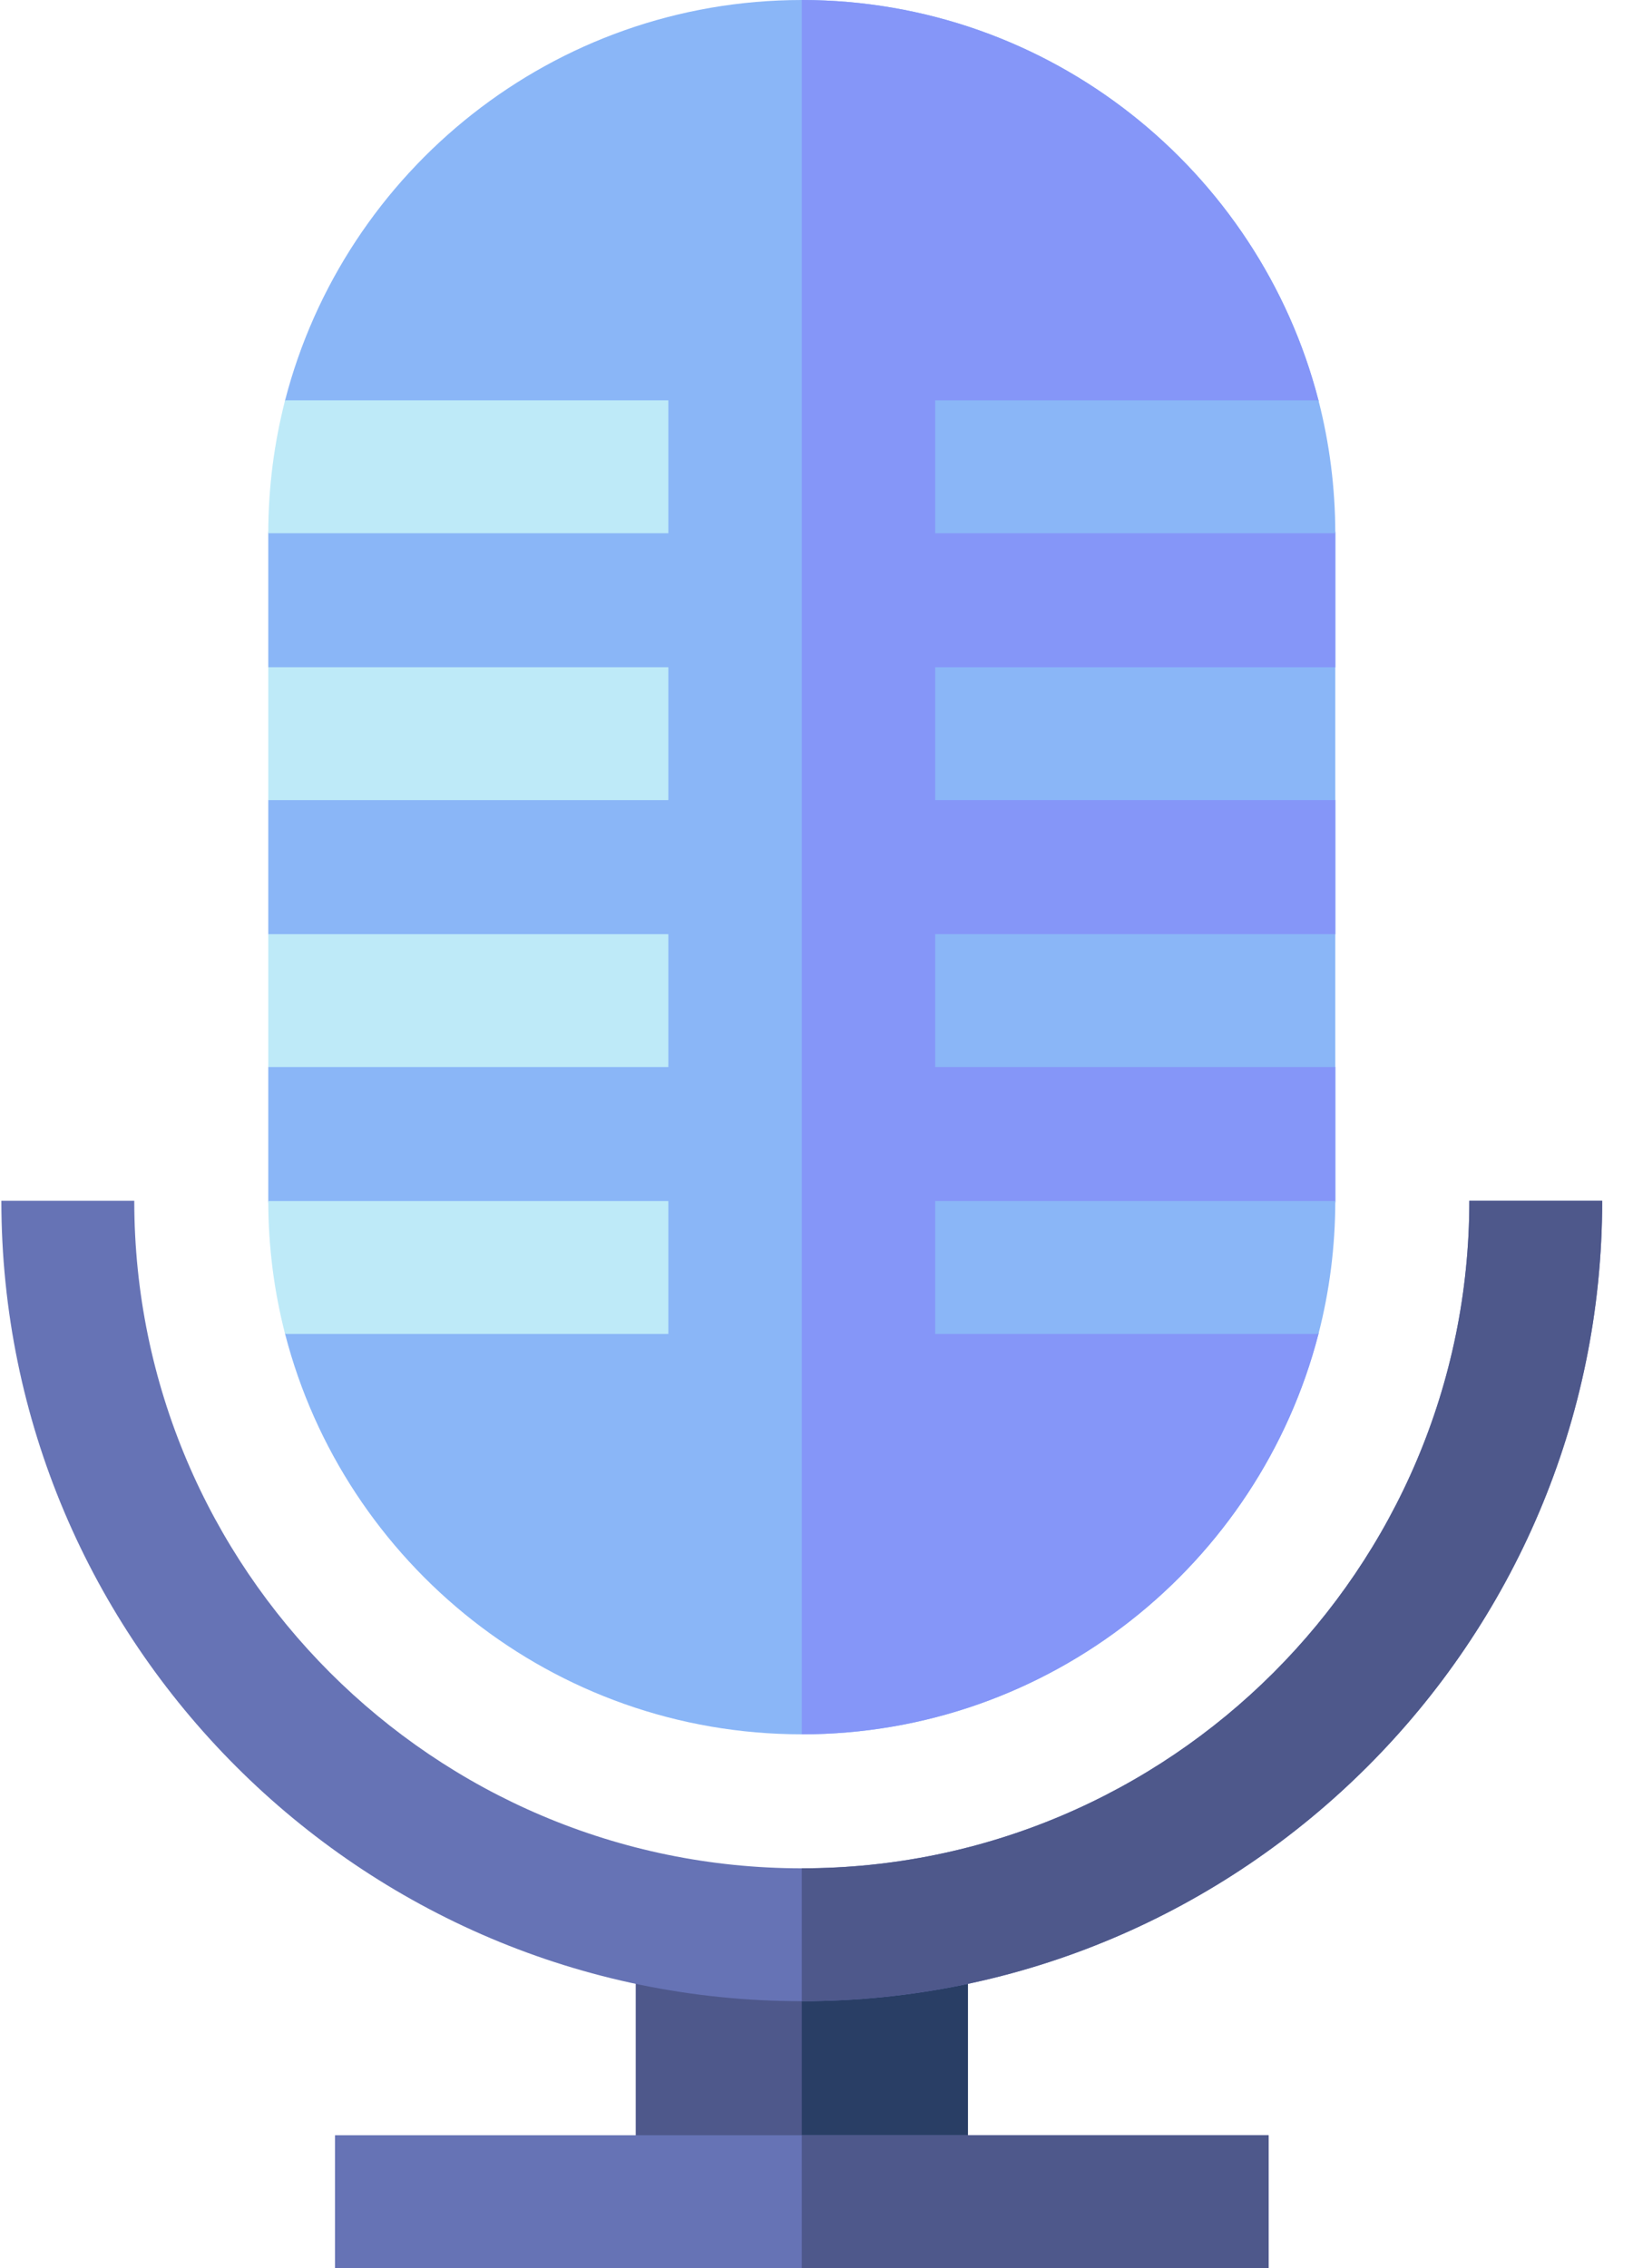 <?xml version="1.0" encoding="UTF-8"?>
<svg width="36px" height="50px" viewBox="0 0 36 50" version="1.1" xmlns="http://www.w3.org/2000/svg" xmlns:xlink="http://www.w3.org/1999/xlink">
    <title>radio</title>
    <g id="Free-Strategy-Form" stroke="none" stroke-width="1" fill="none" fill-rule="evenodd">
        <g id="Startegy-Session-Form---Step-3" transform="translate(-830, -471)" fill-rule="nonzero">
            <g id="radio" transform="translate(830, 471)">
                <polygon id="Path" fill="#4E588B" points="14.015 42.399 21.337 42.399 21.337 48.535 14.015 48.535"></polygon>
                <polygon id="Path" fill="#293E65" points="17.676 42.399 21.337 42.399 21.337 48.535 17.676 48.535"></polygon>
                <polygon id="Path" fill="#6673B5" points="7.385 47.07 27.967 47.07 27.967 50 7.385 50"></polygon>
                <polygon id="Path" fill="#4E588B" points="17.676 47.07 27.967 47.07 27.967 50 17.676 50"></polygon>
                <path d="M29.438,11.755 C29.438,11.259 27.955,10.29 27.955,10.29 C27.955,10.29 29.189,9.303 29.066,8.825 C27.759,3.756 23.147,0 17.676,0 C12.204,0 7.593,3.756 6.285,8.825 C6.165,9.293 7.385,10.262 7.385,10.262 C7.385,10.262 5.915,11.25 5.914,11.755 L5.914,14.709 L7.289,16.174 L5.914,17.639 L5.914,20.593 L7.289,22.058 L5.914,23.522 L5.914,26.477 C5.914,26.973 7.381,27.941 7.381,27.941 C7.381,27.941 6.162,28.929 6.285,29.406 C7.593,34.477 12.204,38.232 17.676,38.232 C23.147,38.232 27.759,34.477 29.066,29.406 C29.188,28.938 27.951,27.97 27.951,27.97 C27.951,27.97 29.437,26.981 29.438,26.477 L29.438,23.522 L28.047,22.058 L29.438,20.593 L29.438,17.639 L28.047,16.174 L29.438,14.709 L29.438,11.755 Z" id="Path" fill="#8AB6F7"></path>
                <path d="M29.438,14.709 L28.047,16.174 L29.438,17.639 L29.438,20.593 L28.047,22.058 L29.438,23.522 L29.438,26.477 C29.437,26.981 27.951,27.97 27.951,27.97 C27.951,27.97 29.188,28.938 29.066,29.406 C27.759,34.477 23.147,38.232 17.676,38.232 L17.676,0 C23.147,0 27.759,3.756 29.066,8.825 C29.189,9.303 27.955,10.29 27.955,10.29 C27.955,10.29 29.438,11.259 29.438,11.755 L29.438,14.709 Z" id="Path" fill="#8596F8"></path>
                <path d="M35.321,26.471 C35.321,36.2 27.405,44.115 17.676,44.115 C7.946,44.115 0.03,36.2 0.03,26.471 L2.96,26.471 C2.96,34.585 9.562,41.186 17.676,41.186 C25.79,41.186 32.392,34.585 32.392,26.471 L35.321,26.471 Z" id="Path" fill="#6673B5"></path>
                <path d="M35.321,26.471 C35.321,36.2 27.405,44.115 17.676,44.115 L17.676,41.186 C25.79,41.186 32.392,34.585 32.392,26.471 L35.321,26.471 Z" id="Path" fill="#4E588B"></path>
                <path d="M14.734,26.477 L14.734,29.406 L6.285,29.406 C6.043,28.47 5.915,27.487 5.914,26.477 L14.734,26.477 Z" id="Path" fill="#BEEAF8"></path>
                <polygon id="Path" fill="#BEEAF8" points="5.914 20.593 14.734 20.593 14.734 23.522 5.914 23.522"></polygon>
                <polygon id="Path" fill="#BEEAF8" points="5.914 14.709 14.734 14.709 14.734 17.639 5.914 17.639"></polygon>
                <path d="M14.734,8.825 L14.734,11.755 L5.914,11.755 C5.915,10.744 6.044,9.762 6.285,8.825 L14.734,8.825 Z" id="Path" fill="#BEEAF8"></path>
                <g id="Group" transform="translate(20.605, 8.789)" fill="#8AB6F7">
                    <path d="M8.832,17.688 C8.831,18.698 8.703,19.681 8.461,20.617 L0.012,20.617 L0.012,17.688 L8.832,17.688 Z" id="Path"></path>
                    <polygon id="Path" points="0.012 11.804 8.832 11.804 8.832 14.733 0.012 14.733"></polygon>
                    <polygon id="Path" points="0.012 5.92 8.832 5.92 8.832 8.85 0.012 8.85"></polygon>
                    <path d="M8.832,2.966 L0.012,2.966 L0.012,0.036 L8.461,0.036 C8.702,0.973 8.831,1.955 8.832,2.966 Z" id="Path"></path>
                </g>
            </g>
        </g>
    </g>
</svg>
